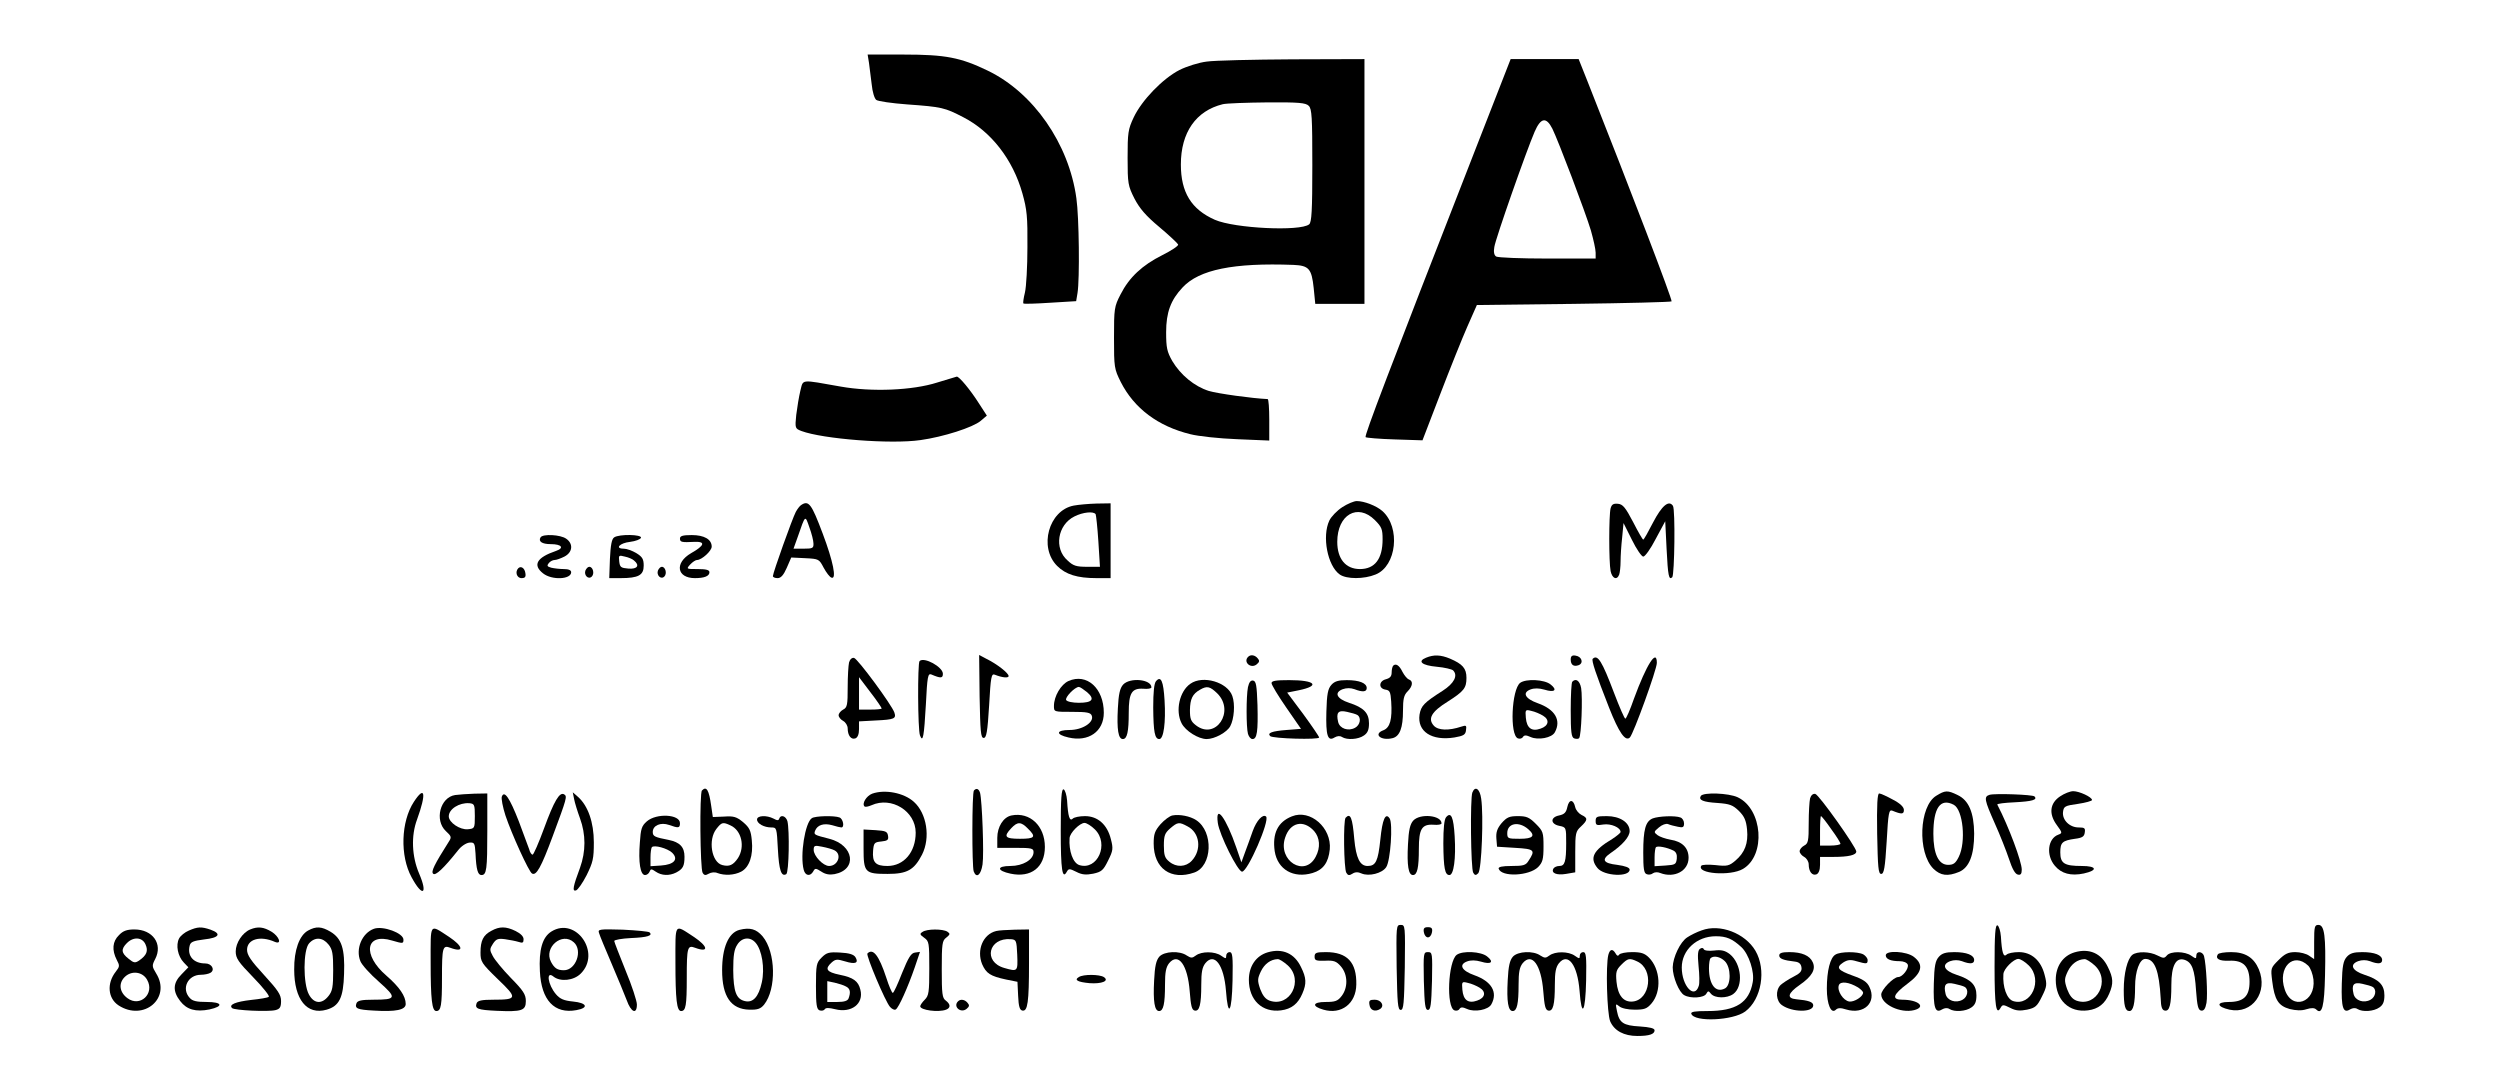 <?xml version="1.0" encoding="UTF-8" standalone="yes"?>
<svg version="1.0" xmlns="http://www.w3.org/2000/svg" width="827pt" height="354pt" viewBox="0 0 1103 472" preserveAspectRatio="xMidYMid meet">
  <g transform="translate(0,472) scale(0.1,-0.1)" fill="#000000" stroke="none">
    <path d="M3834 4443 c3 -21 8 -64 12 -95 3 -32 12 -62 20 -68 7 -6 69 -15 137
-20 153 -11 165 -14 248 -57 122 -63 218 -186 260 -336 20 -71 23 -103 22
-237 0 -85 -5 -175 -11 -200 -6 -24 -9 -46 -7 -48 2 -3 56 -1 118 3 l115 7 6
36 c10 61 7 335 -5 418 -33 241 -190 466 -391 563 -120 58 -186 71 -371 71
l-159 0 6 -37z"/>
    <path d="M5324 4449 c-34 -4 -88 -21 -120 -37 -74 -38 -166 -133 -202 -209
-25 -53 -27 -68 -27 -179 0 -114 2 -123 30 -179 23 -44 50 -76 110 -126 44
-37 81 -72 83 -77 2 -6 -30 -27 -70 -47 -88 -44 -146 -98 -184 -173 -28 -54
-29 -63 -29 -192 0 -130 1 -137 30 -195 59 -116 164 -195 307 -230 35 -9 127
-19 206 -22 l142 -6 0 92 c0 50 -3 91 -7 91 -68 3 -220 24 -260 36 -63 20
-124 70 -161 132 -23 41 -27 58 -27 127 0 87 20 142 73 198 73 78 224 109 489
99 68 -3 80 -17 89 -102 l7 -70 108 0 109 0 0 540 0 540 -317 -1 c-175 -1
-346 -5 -379 -10z m450 -195 c14 -13 16 -51 16 -263 0 -200 -3 -251 -14 -260
-39 -32 -329 -18 -416 20 -104 46 -150 121 -150 244 0 142 67 237 185 266 17
4 105 7 197 8 139 1 169 -2 182 -15z"/>
    <path d="M6496 4027 c-371 -950 -477 -1229 -471 -1235 3 -3 61 -8 128 -10
l123 -4 78 203 c43 112 97 247 120 299 l42 95 426 5 c234 3 429 8 433 11 5 5
-179 486 -371 971 l-39 98 -150 0 -150 0 -169 -433z m353 126 c27 -55 145
-366 170 -449 11 -39 21 -83 21 -98 l0 -26 -212 0 c-117 0 -219 4 -227 9 -9 6
-12 20 -8 42 5 36 142 426 178 509 27 62 51 66 78 13z"/>
    <path d="M4135 3033 c-109 -35 -290 -42 -425 -18 -182 32 -165 34 -179 -19 -6
-25 -14 -73 -18 -106 -6 -59 -5 -60 23 -71 94 -35 395 -59 525 -40 101 14 232
56 266 85 l27 23 -35 54 c-38 60 -88 120 -98 118 -3 -1 -42 -13 -86 -26z"/>
    <path d="M5922 2483 c-23 -15 -49 -42 -57 -59 -33 -70 -8 -200 46 -238 30 -21
107 -21 158 0 93 37 111 208 30 280 -26 23 -80 44 -113 44 -12 0 -41 -12 -64
-27z m144 -57 c30 -30 34 -40 34 -85 0 -86 -34 -131 -100 -131 -63 0 -100 45
-100 120 0 120 90 172 166 96z"/>
    <path d="M3534 2492 c-6 -4 -16 -17 -23 -30 -15 -28 -101 -269 -101 -283 0 -5
9 -9 21 -9 14 0 26 13 40 45 l20 46 62 -3 c60 -3 61 -4 81 -42 12 -22 27 -42
35 -44 23 -8 7 72 -39 194 -50 133 -62 149 -96 126z m55 -169 c1 -21 -4 -23
-43 -23 l-45 0 19 53 c34 98 32 96 51 41 10 -27 18 -59 18 -71z"/>
    <path d="M4737 2490 c-110 -21 -155 -184 -73 -266 38 -38 89 -54 174 -54 l62
0 0 165 0 165 -62 -1 c-35 -1 -80 -5 -101 -9z m97 -38 c2 -4 8 -58 12 -120 l7
-112 -56 0 c-48 0 -62 4 -87 28 -61 53 -44 157 30 194 37 19 85 24 94 10z"/>
    <path d="M7106 2478 c-8 -30 -8 -237 0 -277 7 -33 28 -42 38 -15 3 9 6 35 6
58 0 24 3 71 7 106 l6 63 37 -74 c20 -41 43 -74 50 -74 8 0 33 35 55 78 l42
78 6 -122 c6 -120 10 -139 25 -125 10 11 14 299 3 315 -18 27 -49 1 -88 -74
-21 -41 -40 -75 -43 -75 -3 0 -23 35 -45 78 -33 63 -45 78 -66 80 -20 2 -28
-2 -33 -20z"/>
    <path d="M2385 2350 c-11 -18 6 -30 45 -30 48 0 61 -17 23 -30 -85 -29 -104
-62 -57 -99 39 -31 124 -27 124 5 0 9 -11 14 -32 14 -18 0 -43 3 -56 6 -18 5
-20 9 -11 20 6 8 18 14 26 14 8 0 27 7 43 15 37 19 40 57 8 79 -25 18 -103 22
-113 6z"/>
    <path d="M2710 2350 c-11 -7 -16 -33 -19 -95 l-3 -85 50 0 c79 0 102 13 102
55 0 29 -6 39 -32 55 -18 11 -43 20 -56 20 -41 0 -18 25 28 30 24 3 45 11 48
18 5 15 -95 17 -118 2z m87 -102 c27 -22 15 -39 -24 -36 -34 3 -38 6 -41 32
-3 27 -2 28 25 21 15 -3 34 -11 40 -17z"/>
    <path d="M3000 2345 c0 -16 6 -18 64 -15 50 2 45 -16 -15 -50 -74 -43 -63
-110 17 -110 42 0 64 9 64 26 0 10 -14 14 -52 14 -50 0 -51 0 -33 20 10 11 24
20 30 20 21 0 65 40 65 59 0 32 -33 51 -88 51 -40 0 -52 -4 -52 -15z"/>
    <path d="M2287 2214 c-16 -16 -7 -44 14 -44 15 0 20 5 17 22 -3 22 -19 33 -31
22z"/>
    <path d="M2583 2204 c-8 -21 13 -42 28 -27 13 13 5 43 -11 43 -6 0 -13 -7 -17
-16z"/>
    <path d="M2903 2204 c-8 -21 13 -42 28 -27 13 13 5 43 -11 43 -6 0 -13 -7 -17
-16z"/>
    <path d="M4322 1648 c3 -155 5 -183 18 -183 12 0 17 26 24 143 7 127 10 142
25 136 32 -13 61 -16 61 -6 0 13 -51 53 -98 76 l-32 17 2 -183z"/>
    <path d="M5507 1823 c-24 -23 12 -55 38 -33 12 10 13 16 4 26 -12 15 -31 18
-42 7z"/>
    <path d="M6292 1819 c-40 -16 -19 -34 47 -40 34 -3 67 -11 72 -16 23 -23 4
-58 -46 -90 -83 -53 -95 -66 -102 -105 -11 -75 54 -117 154 -101 40 7 49 12
51 32 3 21 1 23 -20 16 -57 -19 -103 -17 -122 4 -28 31 -10 62 61 106 72 46
83 60 83 105 0 42 -17 61 -73 85 -41 17 -71 18 -105 4z"/>
    <path d="M6930 1811 c0 -24 13 -33 35 -25 23 9 14 38 -13 42 -16 3 -22 -2 -22
-17z"/>
    <path d="M3746 1798 c-3 -13 -6 -62 -6 -110 0 -77 -2 -89 -20 -98 -11 -6 -20
-17 -20 -25 0 -8 9 -19 20 -25 11 -6 20 -21 20 -33 0 -31 15 -51 34 -44 10 4
16 18 16 41 l0 34 74 4 c82 4 91 8 82 35 -11 33 -162 238 -178 241 -9 2 -18
-6 -22 -20z m144 -203 c0 -3 -22 -5 -50 -5 l-50 0 0 71 0 72 50 -66 c28 -36
50 -69 50 -72z"/>
    <path d="M7027 1814 c-6 -7 13 -65 72 -215 43 -109 72 -152 92 -132 16 16 119
300 119 329 0 65 -46 -8 -101 -158 -17 -49 -34 -88 -38 -88 -4 0 -26 51 -50
114 -53 140 -72 171 -94 150z"/>
    <path d="M4057 1804 c-9 -10 -8 -304 2 -328 13 -34 18 -5 26 137 6 123 9 138
24 132 42 -18 51 -17 51 3 0 30 -83 76 -103 56z"/>
    <path d="M6147 1784 c-4 -4 -7 -18 -7 -30 0 -17 -7 -25 -25 -30 -32 -8 -34
-41 -2 -46 19 -3 22 -10 25 -53 5 -78 -5 -114 -34 -126 -47 -17 -12 -48 40
-35 32 8 46 46 46 121 0 52 4 69 20 85 23 23 26 46 6 53 -8 3 -20 18 -28 33
-14 29 -29 39 -41 28z"/>
    <path d="M4714 1716 c-33 -15 -64 -67 -64 -110 0 -26 0 -26 80 -26 66 0 82 -3
87 -17 11 -29 -41 -63 -98 -63 -60 0 -63 -20 -5 -33 88 -21 156 26 156 109 0
108 -75 176 -156 140z m82 -49 c36 -31 24 -47 -36 -47 -27 0 -52 5 -56 12 -7
11 38 58 56 58 5 0 21 -11 36 -23z"/>
    <path d="M5100 1715 c-8 -10 -12 -48 -12 -116 1 -110 7 -139 27 -139 19 0 29
73 23 171 -5 85 -16 110 -38 84z"/>
    <path d="M4955 1700 c-14 -16 -20 -42 -23 -105 -5 -94 2 -135 22 -135 19 0 26
32 26 116 0 87 13 109 64 106 20 -2 36 1 36 6 0 36 -95 45 -125 12z"/>
    <path d="M5252 1704 c-48 -33 -67 -119 -39 -174 17 -34 74 -70 111 -70 35 0
90 30 104 57 17 32 22 97 9 133 -21 61 -130 93 -185 54z m119 -43 c79 -79 -8
-208 -95 -140 -22 17 -26 28 -26 67 1 49 11 71 45 90 31 18 44 14 76 -17z"/>
    <path d="M5506 1689 c-8 -40 -8 -177 0 -206 4 -13 12 -23 20 -23 20 0 25 33
22 150 -3 87 -6 105 -19 108 -11 2 -18 -7 -23 -29z"/>
    <path d="M5610 1707 c0 -8 29 -56 65 -108 l65 -94 -64 -5 c-64 -5 -86 -13 -72
-27 11 -11 216 -17 216 -6 0 4 -32 51 -70 103 l-71 95 50 10 c98 20 75 45 -41
45 -58 0 -78 -3 -78 -13z"/>
    <path d="M5874 1699 c-15 -17 -20 -39 -22 -118 -3 -106 6 -133 36 -114 12 7
24 8 33 2 22 -14 72 -11 97 7 16 11 22 25 22 53 0 46 -23 70 -88 91 -55 18
-67 45 -28 60 17 6 35 6 52 0 36 -14 54 -12 54 5 0 22 -33 35 -88 35 -37 0
-54 -5 -68 -21z m115 -133 c18 -12 12 -44 -10 -56 -30 -17 -68 -4 -75 25 -10
42 0 54 39 45 19 -4 40 -10 46 -14z"/>
    <path d="M6707 1708 c-38 -29 -47 -231 -10 -245 8 -3 18 -1 22 6 6 9 14 9 34
0 33 -15 94 -4 107 21 29 53 1 101 -75 128 -57 20 -70 47 -32 61 16 6 37 6 61
-1 45 -14 59 -2 27 23 -27 22 -108 26 -134 7z m101 -145 c30 -18 25 -45 -11
-57 -39 -14 -61 2 -65 48 -3 36 -2 37 25 30 15 -3 38 -13 51 -21z"/>
    <path d="M6937 1713 c-4 -3 -7 -60 -7 -125 0 -98 3 -120 15 -125 9 -3 19 -3
22 1 10 10 16 179 9 221 -6 32 -23 45 -39 28z"/>
    <path d="M3097 1233 c-11 -10 -8 -346 3 -363 7 -12 13 -12 27 -4 10 6 27 8 38
3 32 -12 74 -10 105 6 36 19 54 71 47 138 -4 43 -10 56 -38 80 -29 24 -42 28
-84 25 l-50 -2 -7 48 c-10 72 -21 90 -41 69z m126 -154 c49 -22 65 -94 33
-144 -21 -31 -38 -39 -69 -31 -48 12 -64 112 -26 160 23 29 28 31 62 15z"/>
    <path d="M4297 1233 c-9 -8 -9 -336 -1 -357 12 -32 32 -16 39 31 7 46 -2 281
-11 316 -6 18 -16 22 -27 10z"/>
    <path d="M4680 1056 c0 -174 7 -218 27 -181 8 14 12 14 42 -1 25 -13 43 -14
74 -8 37 8 45 15 66 58 22 44 23 53 12 95 -16 64 -58 101 -114 101 -24 0 -48
-5 -54 -11 -14 -14 -21 10 -25 80 -2 25 -9 46 -15 49 -10 3 -13 -38 -13 -182z
m151 5 c64 -64 11 -182 -69 -157 -28 9 -47 62 -43 119 1 23 45 67 66 67 9 0
30 -13 46 -29z"/>
    <path d="M6496 1224 c-10 -25 -7 -338 4 -354 7 -12 12 -12 22 -2 15 15 24 256
13 329 -6 44 -27 58 -39 27z"/>
    <path d="M3848 1219 c-26 -10 -46 -44 -34 -56 3 -4 17 -1 31 5 88 40 195 -26
195 -121 0 -86 -52 -147 -125 -147 -52 0 -67 16 -63 67 3 35 6 38 36 41 28 3
33 7 30 25 -3 19 -10 22 -55 25 l-53 3 0 -84 c0 -106 6 -112 106 -112 86 0
117 17 152 85 38 75 21 182 -36 233 -44 40 -128 56 -184 36z"/>
    <path d="M8543 1210 c-76 -46 -84 -251 -13 -322 32 -31 63 -35 114 -14 44 19
66 74 66 169 -1 93 -24 147 -73 170 -45 22 -55 21 -94 -3z m77 -40 c41 -22 55
-164 22 -230 -14 -28 -23 -35 -47 -35 -42 0 -65 48 -65 137 0 115 31 159 90
128z"/>
    <path d="M9089 1207 c-45 -30 -51 -77 -14 -127 24 -33 25 -35 6 -42 -46 -17
-55 -90 -15 -137 29 -35 71 -46 128 -34 63 14 57 33 -9 33 -77 0 -95 11 -95
60 0 44 9 52 65 60 32 4 41 10 43 28 3 19 -1 22 -27 22 -40 0 -73 33 -69 68 3
25 8 28 66 36 34 5 62 13 62 17 0 13 -56 39 -83 39 -13 0 -39 -10 -58 -23z"/>
    <path d="M1826 1183 c-57 -87 -62 -238 -10 -333 48 -89 73 -76 33 17 -32 75
-36 166 -9 238 42 116 35 153 -14 78z"/>
    <path d="M2008 1213 c-66 -10 -92 -111 -41 -159 25 -23 26 -27 13 -47 -64
-101 -79 -132 -69 -141 10 -11 47 24 109 102 14 19 36 33 50 35 23 2 25 -1 28
-48 3 -70 10 -95 26 -95 23 0 26 24 26 196 l0 164 -57 -1 c-32 -1 -70 -4 -85
-6z m87 -93 c0 -54 -1 -55 -31 -58 -35 -3 -84 30 -84 57 0 32 46 61 90 58 23
-2 25 -6 25 -57z"/>
    <path d="M2214 1206 c-3 -8 4 -46 16 -83 27 -81 103 -248 117 -256 19 -12 41
28 91 163 64 172 65 177 51 186 -20 12 -44 -28 -89 -151 -23 -63 -46 -115 -50
-115 -5 0 -12 10 -15 23 -4 12 -25 68 -46 124 -41 105 -64 138 -75 109z"/>
    <path d="M2533 1195 c3 -16 15 -55 26 -85 26 -71 26 -146 0 -218 -31 -83 -35
-105 -18 -100 8 2 29 32 47 67 28 57 32 73 32 145 0 89 -26 162 -70 201 l-23
20 6 -30z"/>
    <path d="M7504 1209 c-11 -18 9 -27 74 -31 54 -4 67 -9 94 -35 24 -24 32 -42
36 -82 6 -61 -10 -102 -51 -137 -28 -24 -37 -26 -89 -20 -31 3 -59 2 -62 -3
-22 -35 128 -47 184 -14 102 60 87 264 -23 316 -40 19 -152 23 -163 6z"/>
    <path d="M7986 1198 c-3 -13 -6 -62 -6 -110 0 -77 -2 -89 -20 -98 -11 -6 -20
-17 -20 -25 0 -8 9 -19 20 -25 11 -6 20 -21 20 -33 0 -31 15 -51 34 -44 10 4
16 19 16 42 l0 35 58 0 c68 0 102 8 102 24 -1 20 -165 251 -181 254 -10 2 -19
-6 -23 -20z m93 -135 c23 -31 41 -60 41 -65 0 -4 -20 -8 -45 -8 l-45 0 0 65
c0 36 2 65 4 65 3 0 23 -25 45 -57z"/>
    <path d="M8282 1043 c3 -150 5 -178 18 -178 12 0 17 26 24 143 7 127 10 142
25 136 41 -17 51 -16 51 3 0 13 -16 29 -49 46 -27 15 -54 27 -60 27 -8 0 -11
-50 -9 -177z"/>
    <path d="M8778 1214 c-26 -8 -23 -22 23 -126 23 -51 51 -122 63 -158 14 -43
27 -66 39 -68 12 -3 17 3 17 22 0 35 -57 189 -108 287 -1 4 33 8 77 10 77 4
102 11 87 26 -8 8 -174 14 -198 7z"/>
    <path d="M6915 1160 c-5 -24 -13 -32 -36 -37 -40 -8 -39 -38 1 -46 30 -6 30
-7 30 -76 0 -82 -6 -101 -30 -101 -11 0 -22 -5 -26 -11 -12 -20 13 -31 55 -24
l41 7 0 89 c0 83 2 92 25 113 31 29 31 38 3 51 -12 6 -25 21 -28 34 -8 36 -27
37 -35 1z"/>
    <path d="M4463 1123 c-36 -7 -63 -50 -63 -99 l0 -44 80 0 c72 0 80 -2 80 -19
0 -33 -47 -61 -102 -61 -62 0 -61 -21 1 -34 90 -19 151 28 151 118 0 93 -66
155 -147 139z m72 -58 c38 -37 31 -45 -35 -45 -66 0 -74 9 -38 47 27 29 43 29
73 -2z"/>
    <path d="M5173 1123 c-12 -2 -36 -20 -53 -39 -25 -29 -30 -43 -30 -85 0 -110
76 -164 179 -128 80 28 86 180 9 231 -27 18 -74 27 -105 21z m66 -48 c55 -28
64 -104 19 -152 -26 -28 -68 -30 -99 -4 -20 16 -24 29 -24 71 0 44 4 55 28 76
33 28 39 29 76 9z"/>
    <path d="M5373 1090 c7 -52 88 -215 107 -215 25 0 123 225 106 243 -14 13 -42
-17 -59 -64 -9 -27 -25 -69 -34 -94 l-16 -44 -22 64 c-45 132 -94 198 -82 110z"/>
    <path d="M5700 1119 c-63 -25 -87 -76 -76 -154 13 -81 83 -121 167 -96 47 14
70 46 76 104 9 95 -86 179 -167 146z m98 -65 c25 -29 29 -72 7 -113 -48 -93
-169 -18 -135 84 22 68 81 81 128 29z"/>
    <path d="M6380 1115 c-8 -10 -12 -48 -12 -116 1 -110 7 -139 27 -139 19 0 29
73 23 171 -5 85 -16 110 -38 84z"/>
    <path d="M2854 1097 c-23 -20 -27 -33 -31 -94 -7 -87 2 -143 23 -143 8 0 17 7
20 15 5 13 8 13 27 0 26 -18 60 -19 90 -4 30 16 37 28 37 70 0 42 -20 64 -70
74 -62 12 -70 16 -70 35 0 29 35 44 72 31 42 -15 48 -14 48 8 0 39 -103 45
-146 8z m111 -138 c30 -29 10 -53 -49 -57 l-46 -3 0 39 c0 21 3 41 6 45 11 11
68 -5 89 -24z"/>
    <path d="M3340 1105 c0 -18 31 -35 63 -35 24 0 24 -2 29 -96 5 -93 15 -123 37
-110 12 8 15 194 5 234 -7 23 -30 30 -36 11 -3 -9 -9 -9 -25 0 -31 16 -73 14
-73 -4z"/>
    <path d="M3582 1111 c-30 -19 -53 -164 -36 -228 7 -27 29 -30 42 -7 8 15 11
15 36 -1 18 -12 36 -15 58 -11 102 20 86 128 -23 156 -67 17 -69 18 -63 35 10
26 38 35 75 25 19 -6 37 -10 41 -10 15 0 8 38 -8 44 -23 9 -107 7 -122 -3z
m100 -142 c34 -18 15 -69 -24 -69 -26 0 -68 44 -68 71 0 19 4 21 37 14 21 -4
46 -11 55 -16z"/>
    <path d="M5937 1113 c-11 -10 -8 -226 3 -243 7 -12 13 -13 27 -4 12 8 25 8 40
1 32 -14 91 0 109 28 19 28 30 193 15 215 -18 27 -32 -3 -41 -94 -10 -95 -20
-116 -56 -116 -34 0 -51 34 -59 119 -8 95 -17 116 -38 94z"/>
    <path d="M6235 1100 c-14 -16 -20 -42 -23 -105 -5 -94 2 -135 22 -135 19 0 26
32 26 116 0 87 13 109 64 106 20 -2 36 1 36 6 0 36 -95 45 -125 12z"/>
    <path d="M6625 1089 c-20 -24 -25 -41 -23 -68 l3 -36 80 -5 c86 -5 90 -10 59
-57 -12 -20 -23 -23 -75 -23 -42 0 -59 -4 -57 -12 13 -38 134 -32 174 7 20 21
24 34 24 91 0 62 -2 68 -34 100 -29 29 -41 34 -79 34 -38 0 -49 -5 -72 -31z
m118 -27 c33 -29 21 -42 -38 -42 -52 0 -55 1 -55 25 0 44 51 54 93 17z"/>
    <path d="M7040 1099 c0 -19 4 -21 34 -16 33 5 76 -13 76 -33 0 -4 -17 -18 -37
-31 -84 -50 -101 -84 -65 -128 29 -36 142 -41 142 -7 0 9 -19 16 -55 21 -62 7
-71 23 -29 52 53 36 84 72 84 97 0 38 -43 66 -101 66 -43 0 -49 -2 -49 -21z"/>
    <path d="M7292 1110 c-32 -13 -42 -49 -42 -151 0 -71 3 -91 15 -95 8 -4 21 -2
28 4 7 5 21 6 32 1 62 -24 125 9 125 67 0 44 -28 72 -80 80 -22 4 -48 13 -57
20 -17 13 -17 15 6 34 14 12 31 18 40 15 9 -4 28 -9 44 -12 22 -5 27 -2 27 15
0 11 -7 23 -16 26 -23 9 -95 6 -122 -4z m91 -142 c12 -6 17 -18 15 -36 -3 -25
-7 -27 -50 -30 l-48 -3 0 39 c0 21 3 42 6 45 8 7 49 -1 77 -15z"/>
    <path d="M6162 453 c3 -159 5 -188 18 -188 13 0 15 29 18 188 2 183 2 187 -18
187 -20 0 -20 -4 -18 -187z"/>
    <path d="M8800 456 c0 -174 7 -218 27 -181 8 14 12 14 42 -1 25 -13 43 -14 74
-8 37 8 45 15 66 58 22 44 23 53 12 95 -16 64 -58 101 -114 101 -24 0 -48 -5
-54 -11 -14 -14 -21 10 -25 80 -2 25 -9 46 -15 49 -10 3 -13 -38 -13 -182z
m151 5 c64 -64 11 -182 -69 -157 -28 9 -47 62 -43 119 1 23 45 67 66 67 9 0
30 -13 46 -29z"/>
    <path d="M10210 564 l0 -75 -22 15 c-12 9 -40 16 -61 16 -31 0 -46 -7 -74 -35
-35 -35 -35 -36 -28 -93 10 -82 27 -109 77 -123 29 -7 53 -8 74 -1 22 7 36 6
43 -1 26 -26 36 13 39 151 4 171 -2 222 -29 222 -17 0 -19 -7 -19 -76z m-26
-104 c10 -10 20 -37 23 -61 11 -102 -96 -139 -127 -43 -32 96 38 167 104 104z"/>
    <path d="M833 615 c-17 -7 -37 -23 -43 -35 -15 -29 -6 -78 21 -106 l20 -21
-30 -31 c-38 -38 -40 -74 -6 -118 29 -38 69 -49 129 -37 64 14 57 33 -12 33
-44 0 -63 4 -75 18 -38 41 -8 102 49 102 16 0 35 4 43 9 21 13 5 41 -23 41
-52 0 -81 33 -69 79 4 16 16 21 64 27 66 7 78 25 28 43 -41 14 -57 13 -96 -4z"/>
    <path d="M1104 620 c-34 -14 -64 -59 -64 -97 0 -30 11 -46 77 -114 42 -43 73
-82 69 -86 -3 -4 -39 -10 -78 -14 -69 -8 -100 -21 -84 -36 10 -10 159 -17 191
-9 20 5 25 13 25 40 0 28 -13 47 -75 115 -58 63 -75 88 -75 111 0 47 58 64
123 35 32 -13 19 24 -15 45 -35 21 -60 24 -94 10z"/>
    <path d="M1359 615 c-38 -21 -62 -86 -61 -172 0 -132 56 -202 143 -177 56 16
74 53 77 158 4 110 -10 156 -60 186 -39 23 -63 25 -99 5z m90 -61 c18 -22 21
-41 21 -114 0 -73 -3 -92 -21 -114 -29 -37 -64 -34 -86 7 -26 47 -26 197 1
226 26 29 60 26 85 -5z"/>
    <path d="M1650 623 c-53 -19 -82 -89 -60 -143 6 -16 43 -57 82 -91 80 -71 78
-79 -25 -79 -52 0 -69 -4 -74 -15 -9 -24 3 -29 77 -33 96 -6 140 3 140 29 0
35 -28 75 -84 124 -109 93 -94 192 24 156 48 -14 50 -14 50 4 0 29 -90 62
-130 48z"/>
    <path d="M1900 477 c0 -168 6 -217 25 -217 21 0 25 25 25 145 0 137 3 147 37
134 62 -23 58 6 -7 49 -86 56 -80 64 -80 -111z"/>
    <path d="M2168 614 c-36 -19 -48 -43 -48 -96 0 -40 4 -47 76 -117 88 -84 87
-91 -19 -91 -52 0 -69 -4 -74 -15 -9 -25 4 -30 88 -34 112 -5 129 1 129 43 0
29 -11 46 -66 102 -36 37 -72 81 -80 97 -14 26 -14 31 1 54 14 21 22 24 53 20
21 -3 47 -8 60 -12 18 -6 22 -4 22 12 0 12 -13 25 -35 36 -43 21 -71 21 -107
1z"/>
    <path d="M2433 611 c-40 -25 -56 -80 -51 -176 6 -127 64 -189 161 -171 56 10
47 32 -15 38 -40 4 -57 11 -75 32 -36 42 -45 106 -11 78 30 -24 89 -18 120 13
92 91 -21 253 -129 186z m99 -48 c40 -36 9 -123 -44 -123 -29 0 -42 9 -57 37
-33 63 49 134 101 86z"/>
    <path d="M2980 477 c0 -168 6 -217 25 -217 21 0 25 25 25 145 0 137 3 147 37
134 62 -23 58 6 -7 49 -86 56 -80 64 -80 -111z"/>
    <path d="M3262 618 c-48 -13 -76 -78 -76 -178 0 -116 39 -172 120 -174 37 -1
50 4 65 22 55 69 52 231 -6 301 -28 33 -56 41 -103 29z m71 -56 c29 -32 42
-114 28 -176 -14 -64 -39 -91 -75 -82 -38 9 -50 42 -51 136 0 66 4 92 18 113
20 32 56 36 80 9z"/>
    <path d="M6282 608 c2 -13 10 -23 18 -23 8 0 16 10 18 23 3 17 -2 22 -18 22
-16 0 -21 -5 -18 -22z"/>
    <path d="M7508 616 c-21 -7 -49 -21 -64 -31 -31 -20 -63 -88 -64 -132 0 -43
28 -111 51 -123 28 -16 87 -12 97 6 8 14 10 14 21 0 17 -20 70 -21 98 -1 46
33 37 134 -15 176 -21 16 -37 20 -69 16 -25 -3 -44 0 -46 6 -2 6 -9 7 -16 2
-10 -6 -12 -25 -7 -76 4 -38 5 -78 1 -88 -19 -61 -75 0 -75 81 0 77 66 138
150 138 47 0 73 -11 113 -48 33 -31 59 -110 50 -155 -16 -90 -74 -127 -199
-127 -56 0 -75 -3 -72 -12 13 -38 184 -30 238 10 72 54 94 184 45 268 -46 78
-157 120 -237 90z m102 -136 c28 -28 28 -105 1 -120 -41 -22 -71 16 -71 89 0
21 3 41 7 44 13 13 43 7 63 -13z"/>
    <path d="M525 595 c-29 -28 -32 -66 -10 -109 14 -26 13 -30 -4 -52 -41 -52
-35 -118 12 -149 111 -72 234 32 166 141 -19 31 -19 35 -4 64 34 66 -11 130
-92 130 -33 0 -50 -6 -68 -25z m117 -41 c13 -29 5 -48 -28 -71 -18 -12 -24
-11 -47 8 -32 25 -34 42 -7 69 29 29 68 26 82 -6z m7 -156 c35 -61 -31 -123
-87 -81 -35 26 -40 65 -12 93 30 30 79 24 99 -12z"/>
    <path d="M2643 604 c3 -11 28 -71 55 -134 27 -63 57 -136 67 -162 19 -54 45
-65 45 -19 0 15 -22 83 -50 150 -27 67 -50 126 -50 130 0 5 33 11 74 13 73 3
97 11 82 25 -4 4 -57 9 -118 12 -105 3 -111 2 -105 -15z"/>
    <path d="M4070 609 c-13 -8 -12 -12 8 -26 21 -15 22 -22 22 -134 0 -106 -2
-121 -20 -139 -11 -11 -20 -24 -20 -29 0 -17 80 -28 114 -15 21 8 20 24 -1 40
-16 11 -18 30 -18 138 0 113 2 127 20 140 17 14 18 17 5 26 -20 13 -91 13
-110 -1z"/>
    <path d="M4395 613 c-58 -14 -87 -84 -62 -146 18 -41 36 -53 106 -68 l50 -10
3 -62 c2 -47 7 -63 19 -65 23 -4 29 36 29 209 l0 149 -62 -1 c-35 -1 -72 -3
-83 -6z m93 -105 c3 -74 2 -75 -57 -58 -95 27 -70 135 29 127 24 -2 25 -6 28
-69z"/>
    <path d="M5593 519 c-51 -15 -83 -61 -83 -121 0 -90 59 -146 142 -135 46 6 75
29 94 74 19 44 18 69 -6 117 -29 61 -82 84 -147 65z m88 -57 c73 -66 11 -188
-80 -156 -18 7 -30 22 -41 51 -13 38 -12 46 3 78 16 33 43 53 74 54 7 1 27
-12 44 -27z"/>
    <path d="M7096 508 c-12 -47 -6 -258 8 -293 18 -42 61 -65 120 -65 53 0 76 8
76 25 0 9 -21 14 -65 17 -73 4 -91 16 -101 68 -7 33 -6 34 10 21 10 -9 39 -15
68 -15 43 0 54 4 74 27 46 53 40 152 -11 203 -19 19 -35 24 -74 24 -27 0 -53
-5 -57 -11 -5 -8 -10 -6 -16 5 -13 22 -25 20 -32 -6z m127 -29 c75 -34 59
-169 -19 -177 -41 -4 -66 26 -72 87 -4 43 -1 53 21 75 29 29 36 31 70 15z"/>
    <path d="M9153 519 c-51 -15 -83 -61 -83 -121 0 -90 59 -146 142 -135 46 6 75
29 94 74 19 44 18 69 -6 117 -29 61 -82 84 -147 65z m88 -57 c73 -66 11 -188
-80 -156 -18 7 -30 22 -41 51 -13 38 -12 46 3 78 16 33 43 53 74 54 7 1 27
-12 44 -27z"/>
    <path d="M3625 496 c-23 -23 -25 -32 -25 -126 0 -83 3 -102 16 -107 9 -3 19
-1 23 5 4 7 18 7 46 0 71 -18 127 24 111 86 -9 38 -31 54 -91 66 -59 12 -67
26 -36 54 17 15 24 16 60 5 45 -14 61 -7 45 19 -8 12 -28 18 -67 20 -50 3 -60
0 -82 -22z m108 -128 c18 -9 21 -25 11 -52 -4 -11 -19 -16 -50 -16 l-44 0 0
46 0 46 33 -7 c17 -4 40 -11 50 -17z"/>
    <path d="M3827 514 c-7 -8 79 -213 100 -236 8 -9 20 -15 25 -11 13 7 54 99 84
186 l23 68 -22 -3 c-17 -2 -29 -21 -57 -90 -19 -49 -37 -88 -41 -88 -4 0 -17
30 -29 68 -32 97 -58 131 -83 106z"/>
    <path d="M5115 500 c-14 -16 -20 -42 -23 -105 -5 -94 2 -135 22 -135 19 0 26
32 26 116 0 55 4 77 18 95 41 49 82 -7 91 -124 5 -64 9 -82 22 -85 21 -4 29
25 29 114 0 55 4 77 18 95 40 49 82 -7 91 -122 9 -122 26 -97 29 46 2 107 0
125 -13 125 -8 0 -15 -7 -15 -16 0 -14 -2 -14 -22 0 -28 20 -87 20 -112 1 -16
-12 -21 -12 -40 0 -31 22 -99 19 -121 -5z"/>
    <path d="M5800 500 c0 -17 6 -19 46 -18 39 2 50 -2 70 -25 31 -36 32 -94 3
-131 -17 -22 -28 -26 -71 -26 -57 0 -62 -19 -9 -34 79 -23 144 27 145 111 2
98 -40 143 -134 143 -43 0 -50 -3 -50 -20z"/>
    <path d="M6282 393 c3 -106 6 -128 18 -128 12 0 15 22 18 128 2 122 2 127 -18
127 -20 0 -20 -5 -18 -127z"/>
    <path d="M6427 508 c-38 -29 -47 -231 -10 -245 8 -3 18 -1 22 6 6 9 14 9 34 0
33 -15 94 -4 107 21 29 53 1 101 -75 128 -57 20 -70 47 -32 61 16 6 37 6 61
-1 45 -14 59 -2 27 23 -27 22 -108 26 -134 7z m101 -145 c30 -18 25 -45 -11
-57 -39 -14 -61 2 -65 48 -3 36 -2 37 25 30 15 -3 38 -13 51 -21z"/>
    <path d="M6675 500 c-14 -16 -20 -42 -23 -105 -5 -94 2 -135 22 -135 19 0 26
32 26 116 0 55 4 77 18 95 41 49 82 -7 91 -124 5 -64 9 -82 22 -85 21 -4 29
25 29 114 0 55 4 77 18 95 40 49 82 -7 91 -122 9 -122 26 -97 29 46 2 107 0
125 -13 125 -8 0 -15 -7 -15 -16 0 -14 -2 -14 -22 0 -28 20 -87 20 -112 1 -16
-12 -21 -12 -40 0 -31 22 -99 19 -121 -5z"/>
    <path d="M7850 505 c0 -14 18 -21 70 -27 17 -2 26 -10 28 -25 3 -17 -6 -27
-36 -42 -22 -11 -47 -28 -56 -36 -24 -24 -20 -71 6 -89 45 -32 138 -33 138 -1
0 15 -21 22 -75 27 -43 4 -38 26 15 63 55 38 72 69 58 100 -13 30 -49 45 -103
45 -33 0 -45 -4 -45 -15z"/>
    <path d="M8098 509 c-23 -13 -38 -71 -38 -150 0 -70 19 -114 40 -93 8 8 21 9
45 1 79 -24 136 31 103 99 -10 22 -28 34 -73 50 -67 24 -76 36 -43 58 19 12
32 14 58 6 46 -13 50 -13 50 5 0 8 -9 19 -19 25 -25 13 -101 13 -123 -1z m100
-145 c12 -8 22 -18 22 -23 0 -17 -39 -42 -61 -39 -27 4 -55 48 -46 72 7 19 45
14 85 -10z"/>
    <path d="M8320 506 c0 -17 22 -26 61 -26 17 0 32 -6 36 -15 6 -17 -23 -55 -42
-55 -21 0 -75 -56 -75 -77 0 -44 85 -84 145 -69 55 14 19 46 -52 46 -49 0 -41
23 22 70 65 48 74 84 29 119 -32 25 -124 30 -124 7z"/>
    <path d="M8554 499 c-15 -17 -20 -39 -22 -118 -3 -106 6 -133 36 -114 12 7 24
8 33 2 22 -14 72 -11 97 7 16 11 22 25 22 53 0 46 -23 70 -88 91 -55 18 -67
45 -28 60 17 6 35 6 52 0 36 -14 54 -12 54 5 0 22 -33 35 -88 35 -37 0 -54 -5
-68 -21z m115 -133 c18 -12 12 -44 -10 -56 -30 -17 -68 -4 -75 25 -10 42 0 54
39 45 19 -4 40 -10 46 -14z"/>
    <path d="M9408 508 c-22 -18 -38 -81 -38 -155 0 -69 6 -93 25 -93 17 0 25 33
25 108 0 67 20 122 45 122 42 0 61 -52 68 -175 1 -37 6 -51 18 -53 21 -4 29
25 29 114 0 84 20 122 58 110 33 -11 45 -42 51 -136 5 -67 9 -85 22 -88 12 -2
19 7 24 34 6 35 -1 169 -11 207 -7 21 -34 23 -34 1 0 -14 -2 -14 -22 0 -28 20
-92 21 -108 1 -11 -13 -15 -13 -41 0 -34 18 -90 19 -111 3z"/>
    <path d="M9785 510 c-12 -19 6 -30 50 -28 63 3 90 -25 90 -93 0 -64 -26 -89
-92 -89 -56 0 -54 -21 4 -34 100 -21 171 77 129 178 -22 52 -60 76 -122 76
-29 0 -56 -4 -59 -10z"/>
    <path d="M10354 499 c-15 -17 -20 -39 -22 -118 -3 -106 6 -133 36 -114 12 7
24 8 33 2 22 -14 72 -11 97 7 16 11 22 25 22 53 0 46 -23 70 -88 91 -55 18
-67 45 -28 60 17 6 35 6 52 0 36 -14 54 -12 54 5 0 22 -33 35 -88 35 -37 0
-54 -5 -68 -21z m115 -133 c18 -12 12 -44 -10 -56 -30 -17 -68 -4 -75 25 -10
42 0 54 39 45 19 -4 40 -10 46 -14z"/>
    <path d="M4760 410 c-22 -13 -6 -22 47 -27 54 -4 89 10 63 27 -19 12 -90 13
-110 0z"/>
    <path d="M4227 303 c-24 -23 12 -55 38 -33 12 10 13 16 4 26 -12 15 -31 18
-42 7z"/>
    <path d="M6042 288 c3 -25 25 -33 47 -19 21 14 5 41 -24 41 -22 0 -26 -4 -23
-22z"/>
  </g>
</svg>
